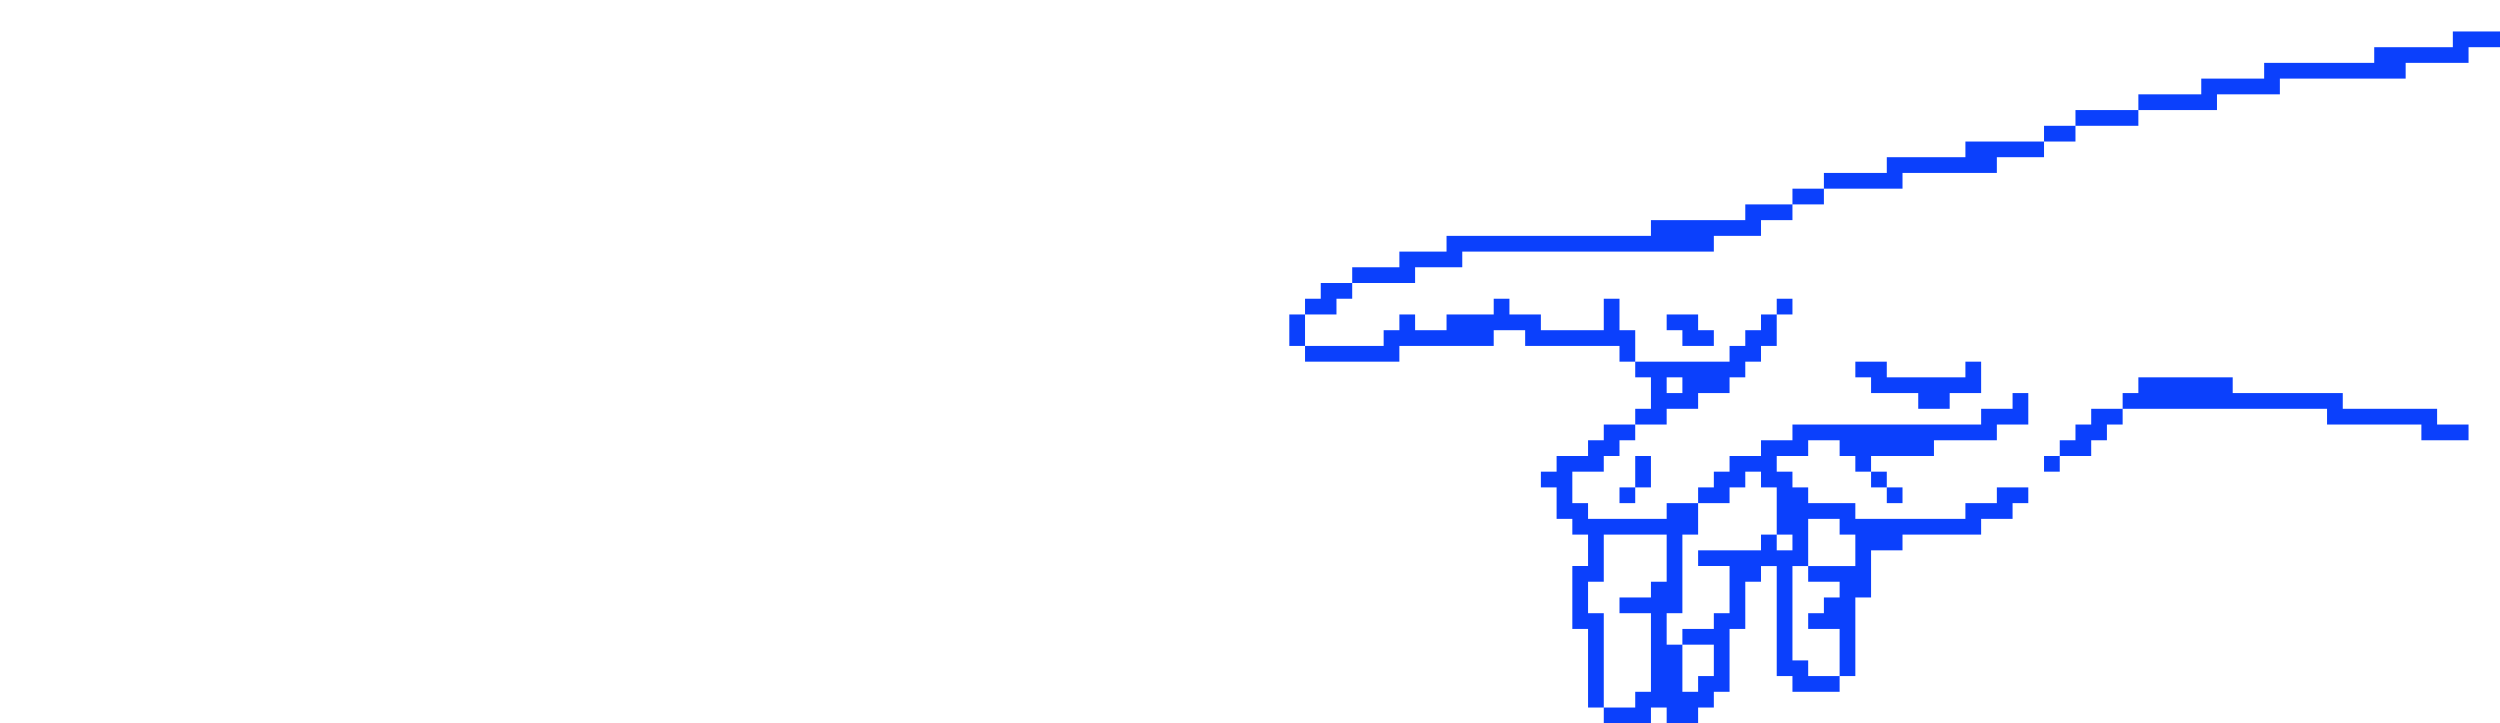 <?xml version="1.0" encoding="utf-8"?>
<!-- Generator: Adobe Illustrator 28.3.0, SVG Export Plug-In . SVG Version: 6.00 Build 0)  -->
<svg version="1.1" id="图层_1" xmlns="http://www.w3.org/2000/svg" xmlns:xlink="http://www.w3.org/1999/xlink" x="0px" y="0px"
	 viewBox="0 0 1272 368" style="enable-background:new 0 0 1272 368;" xml:space="preserve">
<style type="text/css">
	.st0{fill:#0B40FC;}
</style>
<path class="st0" d="M968,256v-8h-8v8H968z M824,256h8v-8h-8V256z M888,104v8h-48v8H736v8h-24v8h-24v8h32v-8h24v-8h128v-8h24v-8h16
	v-8H888z M912,96v8h16v-8H912z M960,248v-8h-8v8H960z M1000,72v8h-40v8h-32v8h40v-8h48v-8h24v-8H1000z M656,176h8v-16h-8V176z
	 M912,152h-8v8h8V152z M992,208v-8h16v-16h-8v8h-40v-8h-16v8h8v8h24v8H992z M840,192v16h-8v8h16v-8h16v-8h16v-8h8v-8h8v-8h8v-16h-8
	v8h-8v8h-8v8h-48v8H840z M848,192h8v8h-8V192z M712,184v-8h48v-8h16v8h48v8h8v-16h-8v-16h-8v16h-32v-8h-16v-8h-8v8h-24v8h-16v-8h-8
	v8h-8v8h-40v8H712z M872,176v-8h-8v-8h-16v8h8v8H872z M1040,240h8v-8h-8V240z M832,248h8v-16h-8V248z M1064,208v8h-8v8h-8v8h16v-8h8
	v-8h8v-8H1064z M672,144v8h-8v8h16v-8h8v-8H672z M816,216v8h-8v8h-16v8h-8v8h8v16h8v8h8v16h-8v32h8v40h8v-48h-8v-16h8v-24h32v24h-8
	v8h-16v8h16v40h-8v8h-16v8h24v-8h8v8h16v-8h8v-8h8v-32h8v-24h8v-8h8v56h8v8h24v-8h-16v-8h-8v-48h8v-24h16v8h8v16h-24v8h16v8h-8v8h-8
	v8h16v24h8v-40h8v-24h16v-8h40v-8h16v-8h8v-8h-16v8h-16v8h-56v-8h-24v-8h-8v-8h-8v-8h16v-8h16v8h8v8h8v-8h32v-8h32v-8h16v-16h-8v8
	h-16v8h-96v8h-16v8h-16v8h-8v8h-8v8h16v-8h8v-8h8v8h8v24h8v8h-8v-8h-8v8h-32v8h16v24h-8v8h-16v8h16v16h-8v8h-8v-24h-8v-16h8v-40h8
	v-16h-16v8h-40v-8h-8v-16h16v-8h8v-8h8v-8H816z M1240,216v-8h-48v-8h-56v-8h-48v8h-8v8h104v8h48v8h24v-8H1240z M1248,16v8h-40v8h-56
	v8h-32v8h-32v8h40v-8h32v-8h64v-8h32v-8h16v-8H1248z M1056,56v8h32v-8H1056z M1040,64v8h16v-8H1040z"/>
</svg>
